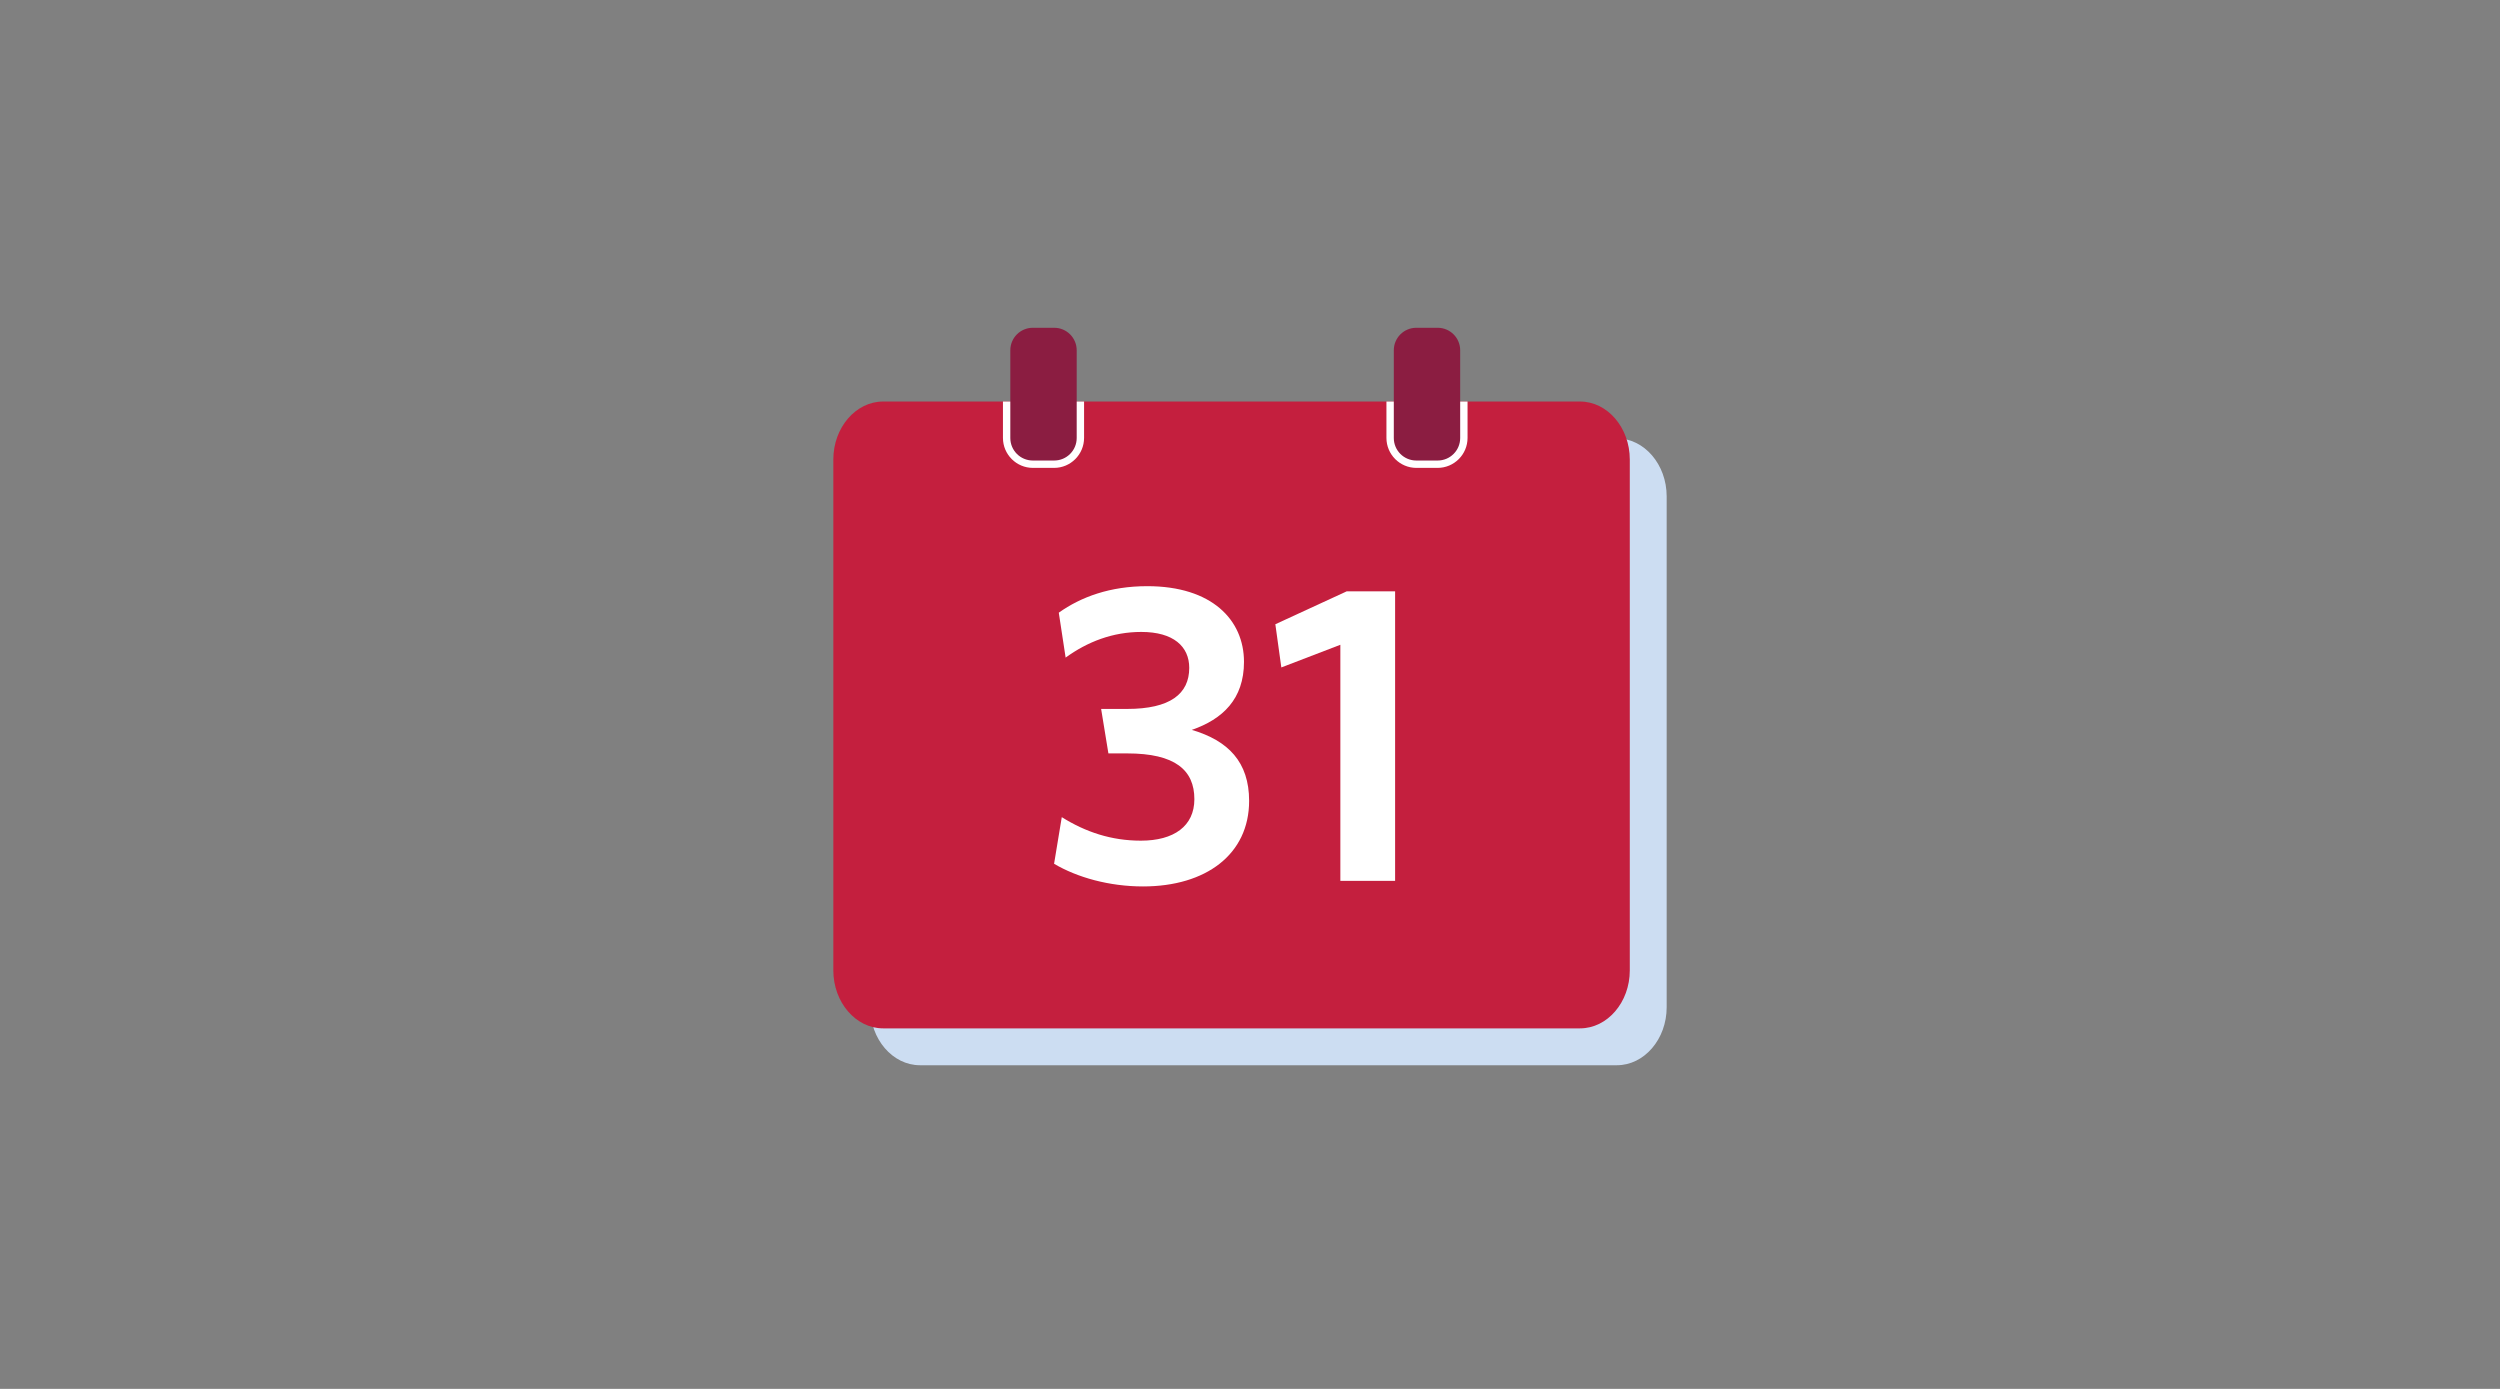 <svg width="450" height="250" viewBox="0 0 450 250" fill="none" xmlns="http://www.w3.org/2000/svg">
<rect x="0" y="0" width="450" height="250" fill="#808080" stroke="none"/>
<path fill-rule="evenodd" clip-rule="evenodd" d="M291.04 191.743H165.598C160.67 191.743 156.637 187.048 156.637 181.31V89.345C156.637 83.607 160.67 78.911 165.598 78.911H291.04C295.968 78.911 300 83.607 300 89.345V181.31C300 187.048 295.968 191.743 291.04 191.743Z" fill="#CCDDF2"/>
<path fill-rule="evenodd" clip-rule="evenodd" d="M284.402 185.106H158.961C154.033 185.106 150 180.411 150 174.673V82.708C150 76.97 154.033 72.274 158.961 72.274H284.402C289.331 72.274 293.363 76.97 293.363 82.708V174.673C293.363 180.411 289.331 185.106 284.402 185.106Z" fill="#C41F3E"/>
<path fill-rule="evenodd" clip-rule="evenodd" d="M195.133 72.274V78.821C195.133 81.803 192.715 84.221 189.733 84.221H185.931C182.949 84.221 180.531 81.803 180.531 78.821V72.274H195.133Z" fill="white"/>
<path fill-rule="evenodd" clip-rule="evenodd" d="M264.159 72.274V78.821C264.159 81.803 261.742 84.221 258.759 84.221H254.958C251.975 84.221 249.558 81.803 249.558 78.821V72.274H264.159Z" fill="white"/>
<path d="M189.755 59H185.908C183.671 59 181.858 60.813 181.858 63.05V78.844C181.858 81.081 183.671 82.894 185.908 82.894H189.755C191.992 82.894 193.805 81.081 193.805 78.844V63.05C193.805 60.813 191.992 59 189.755 59Z" fill="#8B1D41"/>
<path d="M258.782 59H254.935C252.698 59 250.885 60.813 250.885 63.05V78.844C250.885 81.081 252.698 82.894 254.935 82.894H258.782C261.019 82.894 262.832 81.081 262.832 78.844V63.05C262.832 60.813 261.019 59 258.782 59Z" fill="#8B1D41"/>
<path d="M224.842 144.16C224.842 137.154 221.07 133.305 214.525 131.38C220.069 129.455 223.918 125.836 223.918 119.138C223.918 111.593 218.144 105.511 206.518 105.511C199.82 105.511 194.585 107.436 190.581 110.284L191.813 118.368C195.74 115.52 200.282 113.749 205.44 113.749C211.215 113.749 214.063 116.366 214.063 120.216C214.063 124.913 210.599 127.607 202.9 127.607H198.203L199.512 135.614H202.9C211.523 135.614 214.987 138.617 214.987 143.852C214.987 148.703 211.292 151.32 205.363 151.32C200.051 151.32 195.432 149.781 191.12 147.086L189.734 155.478C193.892 157.942 199.666 159.559 205.748 159.559C217.066 159.559 224.842 153.784 224.842 144.16Z" fill="white"/>
<path d="M251.119 158.558V106.435H242.419L229.562 112.363L230.639 120.139L241.264 116.059V158.558H251.119Z" fill="white"/>
</svg>

